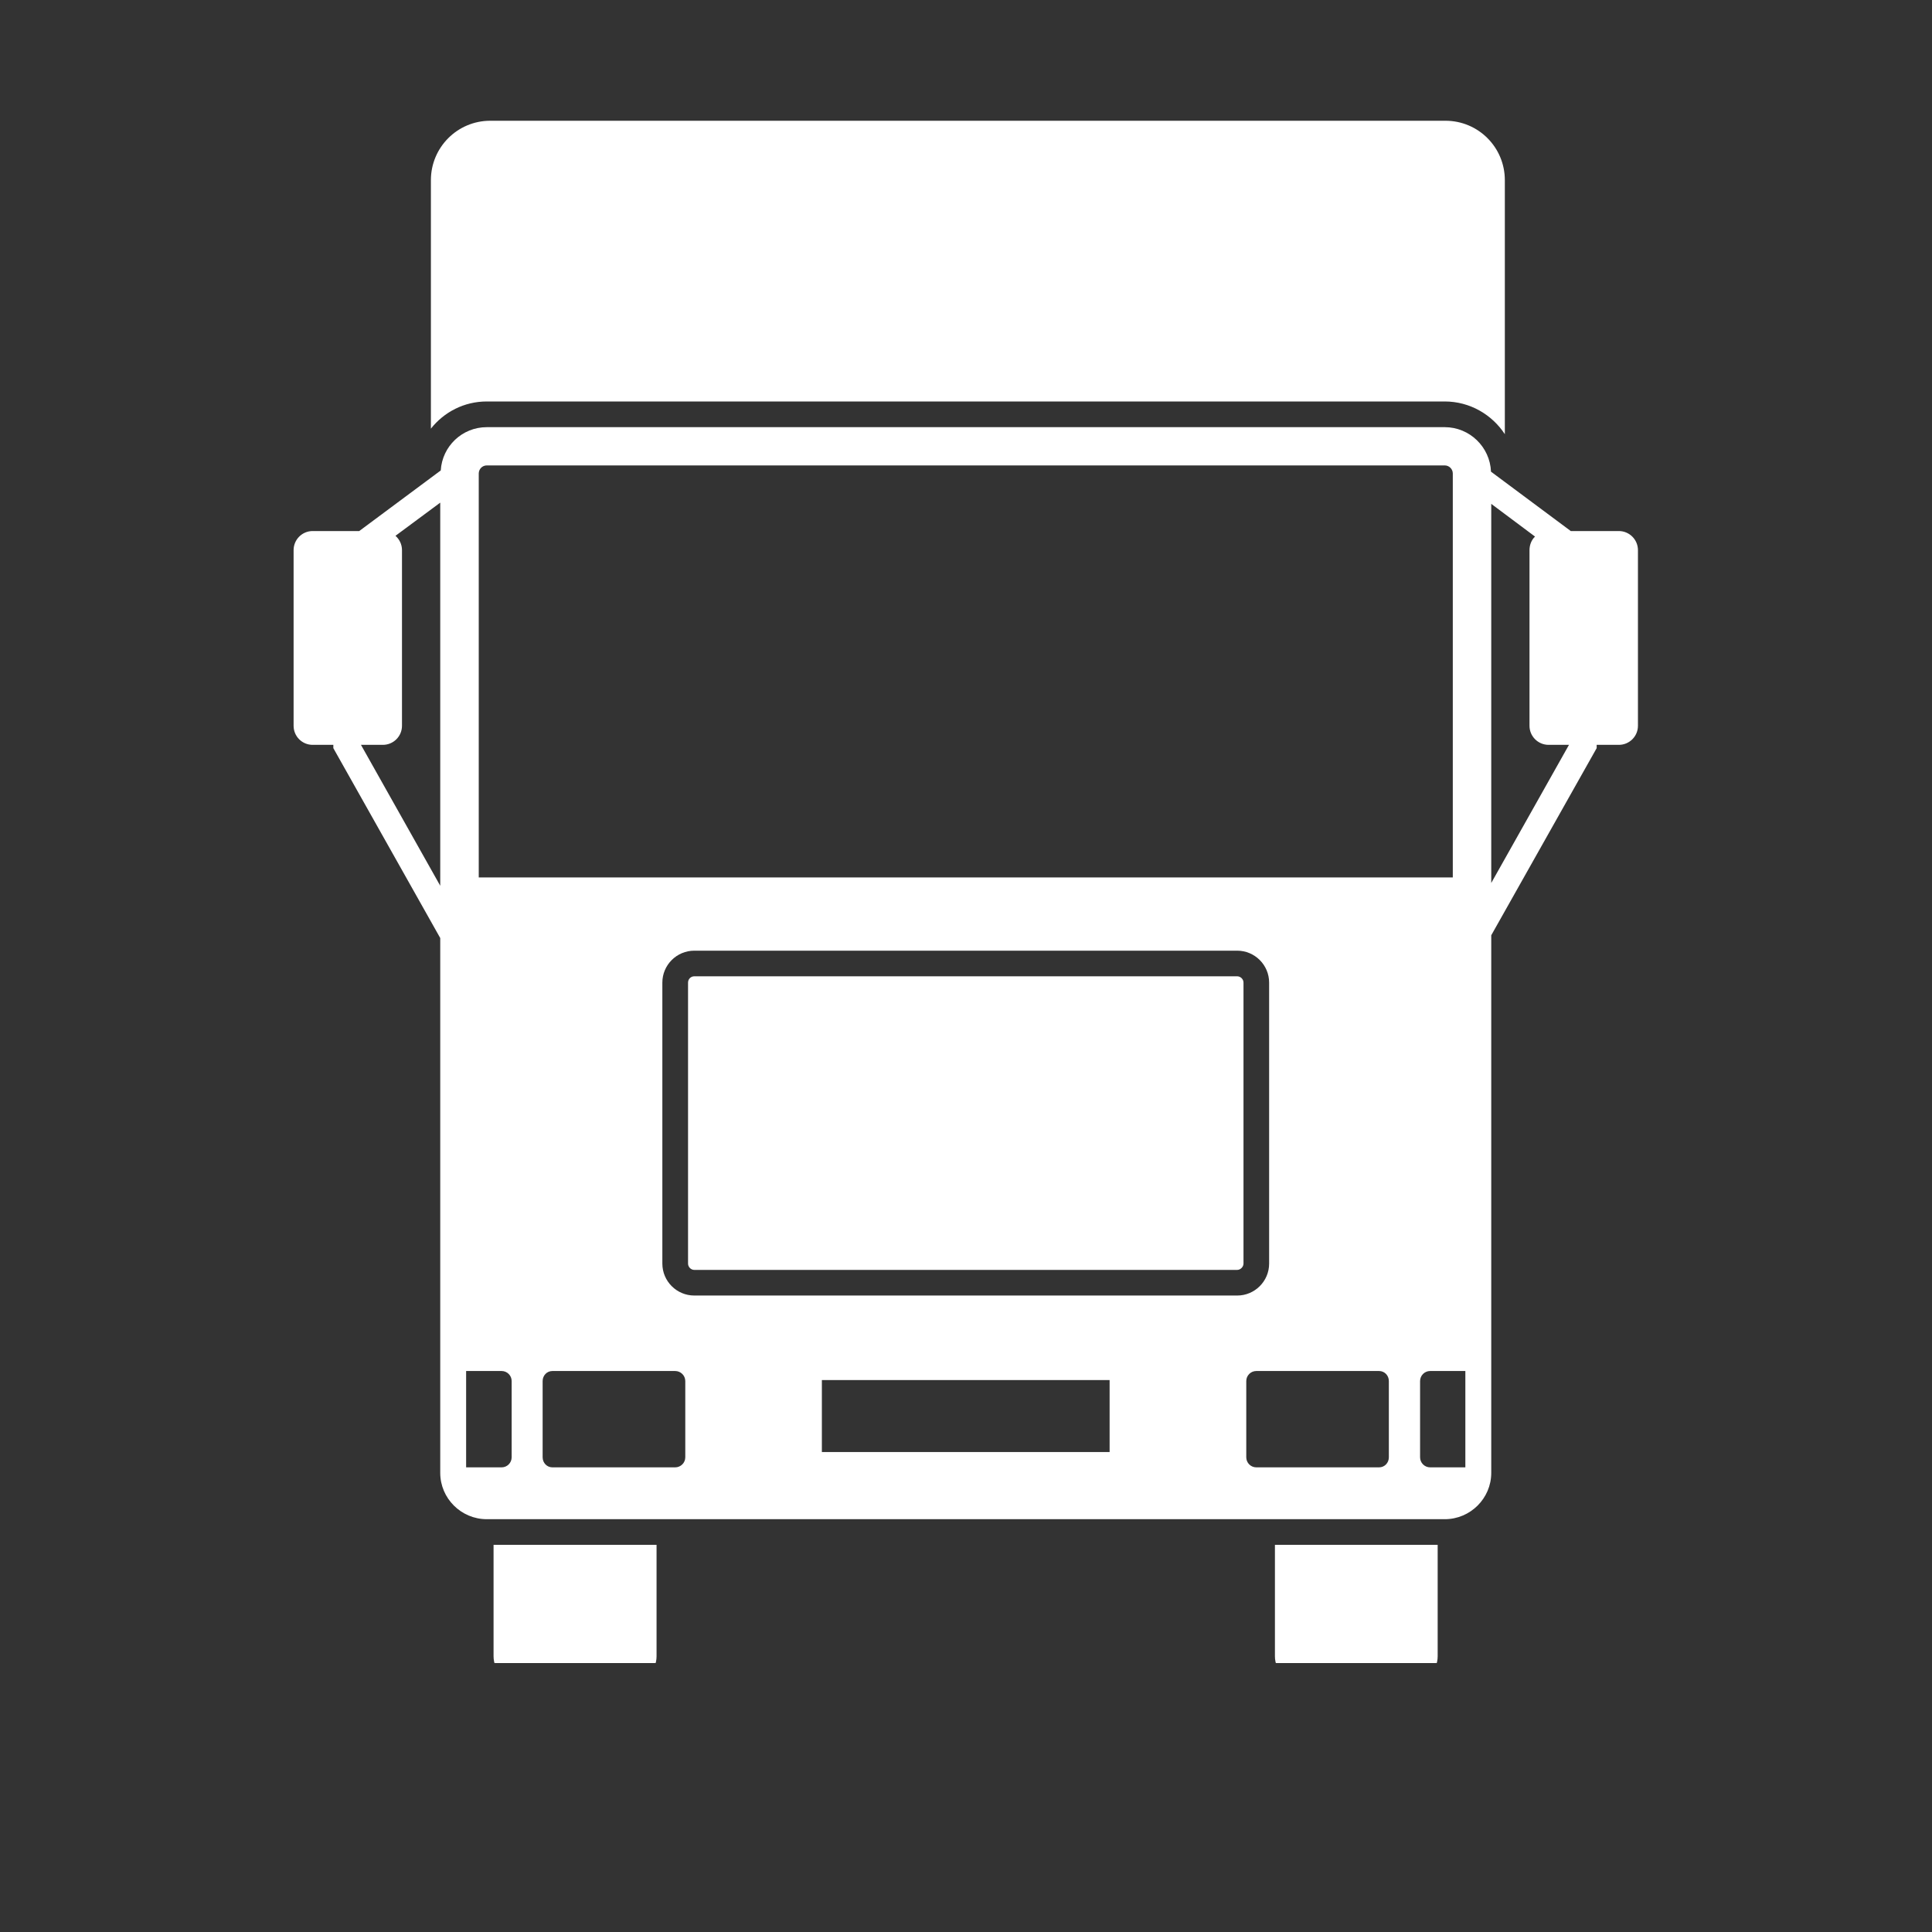 <svg xmlns="http://www.w3.org/2000/svg" xmlns:xlink="http://www.w3.org/1999/xlink" width="40" zoomAndPan="magnify" viewBox="0 0 30 30" height="40" preserveAspectRatio="xMidYMid meet" version="1.0"><rect x="0" y="0" width="30" height="30" fill="#333333" stroke="none"/><defs><clipPath id="76a0026fec"><path d="M 19 23 L 23 23 L 23 25.824 L 19 25.824 Z M 19 23 " clip-rule="nonzero"/></clipPath><clipPath id="f35e0c1785"><path d="M 7 23 L 11 23 L 11 25.824 L 7 25.824 Z M 7 23 " clip-rule="nonzero"/></clipPath><clipPath id="ddd1cc677a"><path d="M 6 1.871 L 24 1.871 L 24 7 L 6 7 Z M 6 1.871 " clip-rule="nonzero"/></clipPath><clipPath id="246a383874"><path d="M 4.559 6 L 25.605 6 L 25.605 24 L 4.559 24 Z M 4.559 6 " clip-rule="nonzero"/></clipPath></defs><path fill="#ffffff" d="M 10.781 15.16 C 10.727 15.16 10.684 15.203 10.684 15.258 L 10.684 19.621 C 10.684 19.672 10.727 19.719 10.781 19.719 L 19.211 19.719 C 19.262 19.719 19.309 19.672 19.309 19.621 L 19.309 15.258 C 19.309 15.203 19.262 15.16 19.211 15.16 L 10.781 15.16 " fill-opacity="1" fill-rule="nonzero"/><g clip-path="url(#76a0026fec)"><path fill="#ffffff" d="M 19.797 25.719 C 19.797 25.941 19.977 26.117 20.195 26.117 L 21.926 26.117 C 22.148 26.117 22.324 25.941 22.324 25.719 L 22.324 23.988 L 19.797 23.988 L 19.797 25.719 " fill-opacity="1" fill-rule="nonzero"/></g><g clip-path="url(#f35e0c1785)"><path fill="#ffffff" d="M 7.664 25.719 C 7.664 25.941 7.844 26.117 8.066 26.117 L 9.797 26.117 C 10.016 26.117 10.195 25.941 10.195 25.719 L 10.195 23.988 L 7.664 23.988 L 7.664 25.719 " fill-opacity="1" fill-rule="nonzero"/></g><g clip-path="url(#ddd1cc677a)"><path fill="#ffffff" d="M 7.559 6.234 L 22.434 6.234 C 22.824 6.234 23.168 6.438 23.367 6.742 L 23.367 2.797 C 23.367 2.289 22.957 1.875 22.445 1.875 L 7.613 1.875 C 7.102 1.875 6.691 2.289 6.691 2.797 L 6.691 6.656 C 6.895 6.398 7.207 6.234 7.559 6.234 " fill-opacity="1" fill-rule="nonzero"/></g><g clip-path="url(#246a383874)"><path fill="#ffffff" d="M 23.156 13.711 L 23.156 7.824 L 23.836 8.332 C 23.781 8.383 23.75 8.461 23.75 8.543 L 23.75 11.27 C 23.75 11.434 23.883 11.566 24.047 11.566 L 24.363 11.566 Z M 5.605 11.566 L 5.945 11.566 C 6.109 11.566 6.242 11.434 6.242 11.27 L 6.242 8.543 C 6.242 8.453 6.203 8.375 6.141 8.32 L 6.836 7.805 L 6.836 13.754 Z M 19.707 15.258 L 19.707 19.621 C 19.707 19.895 19.484 20.117 19.211 20.117 L 10.781 20.117 C 10.508 20.117 10.285 19.895 10.285 19.621 L 10.285 15.258 C 10.285 14.984 10.508 14.762 10.781 14.762 L 19.211 14.762 C 19.484 14.762 19.707 14.984 19.707 15.258 Z M 7.434 7.352 C 7.434 7.285 7.488 7.227 7.559 7.227 L 22.434 7.227 C 22.504 7.227 22.559 7.285 22.559 7.352 L 22.559 13.625 L 7.434 13.625 Z M 22.754 22.785 L 22.207 22.785 C 22.121 22.785 22.051 22.715 22.051 22.629 L 22.051 21.445 C 22.051 21.359 22.121 21.289 22.207 21.289 L 22.754 21.289 Z M 7.238 21.289 L 7.789 21.289 C 7.875 21.289 7.945 21.359 7.945 21.445 L 7.945 22.629 C 7.945 22.715 7.875 22.785 7.789 22.785 L 7.238 22.785 Z M 21.566 22.629 C 21.566 22.715 21.5 22.785 21.414 22.785 L 19.508 22.785 C 19.422 22.785 19.352 22.715 19.352 22.629 L 19.352 21.445 C 19.352 21.359 19.422 21.289 19.508 21.289 L 21.414 21.289 C 21.5 21.289 21.566 21.359 21.566 21.445 Z M 12.762 22.547 L 12.762 21.43 L 17.23 21.43 L 17.23 22.547 Z M 8.426 22.629 L 8.426 21.445 C 8.426 21.359 8.492 21.289 8.578 21.289 L 10.484 21.289 C 10.57 21.289 10.641 21.359 10.641 21.445 L 10.641 22.629 C 10.641 22.715 10.57 22.785 10.484 22.785 L 8.578 22.785 C 8.492 22.785 8.426 22.715 8.426 22.629 Z M 25.137 8.246 L 24.391 8.246 L 23.152 7.324 C 23.137 6.941 22.82 6.633 22.434 6.633 L 7.559 6.633 C 7.176 6.633 6.867 6.93 6.844 7.305 L 5.578 8.246 L 4.855 8.246 C 4.691 8.246 4.559 8.379 4.559 8.543 L 4.559 11.27 C 4.559 11.434 4.691 11.566 4.855 11.566 L 5.176 11.566 L 5.176 11.617 L 6.836 14.566 L 6.836 22.871 C 6.836 23.266 7.16 23.59 7.559 23.59 L 22.434 23.59 C 22.832 23.59 23.156 23.266 23.156 22.871 L 23.156 14.523 L 24.793 11.617 L 24.793 11.566 L 25.137 11.566 C 25.301 11.566 25.434 11.434 25.434 11.27 L 25.434 8.543 C 25.434 8.379 25.301 8.246 25.137 8.246 " fill-opacity="1" fill-rule="nonzero"/></g></svg>